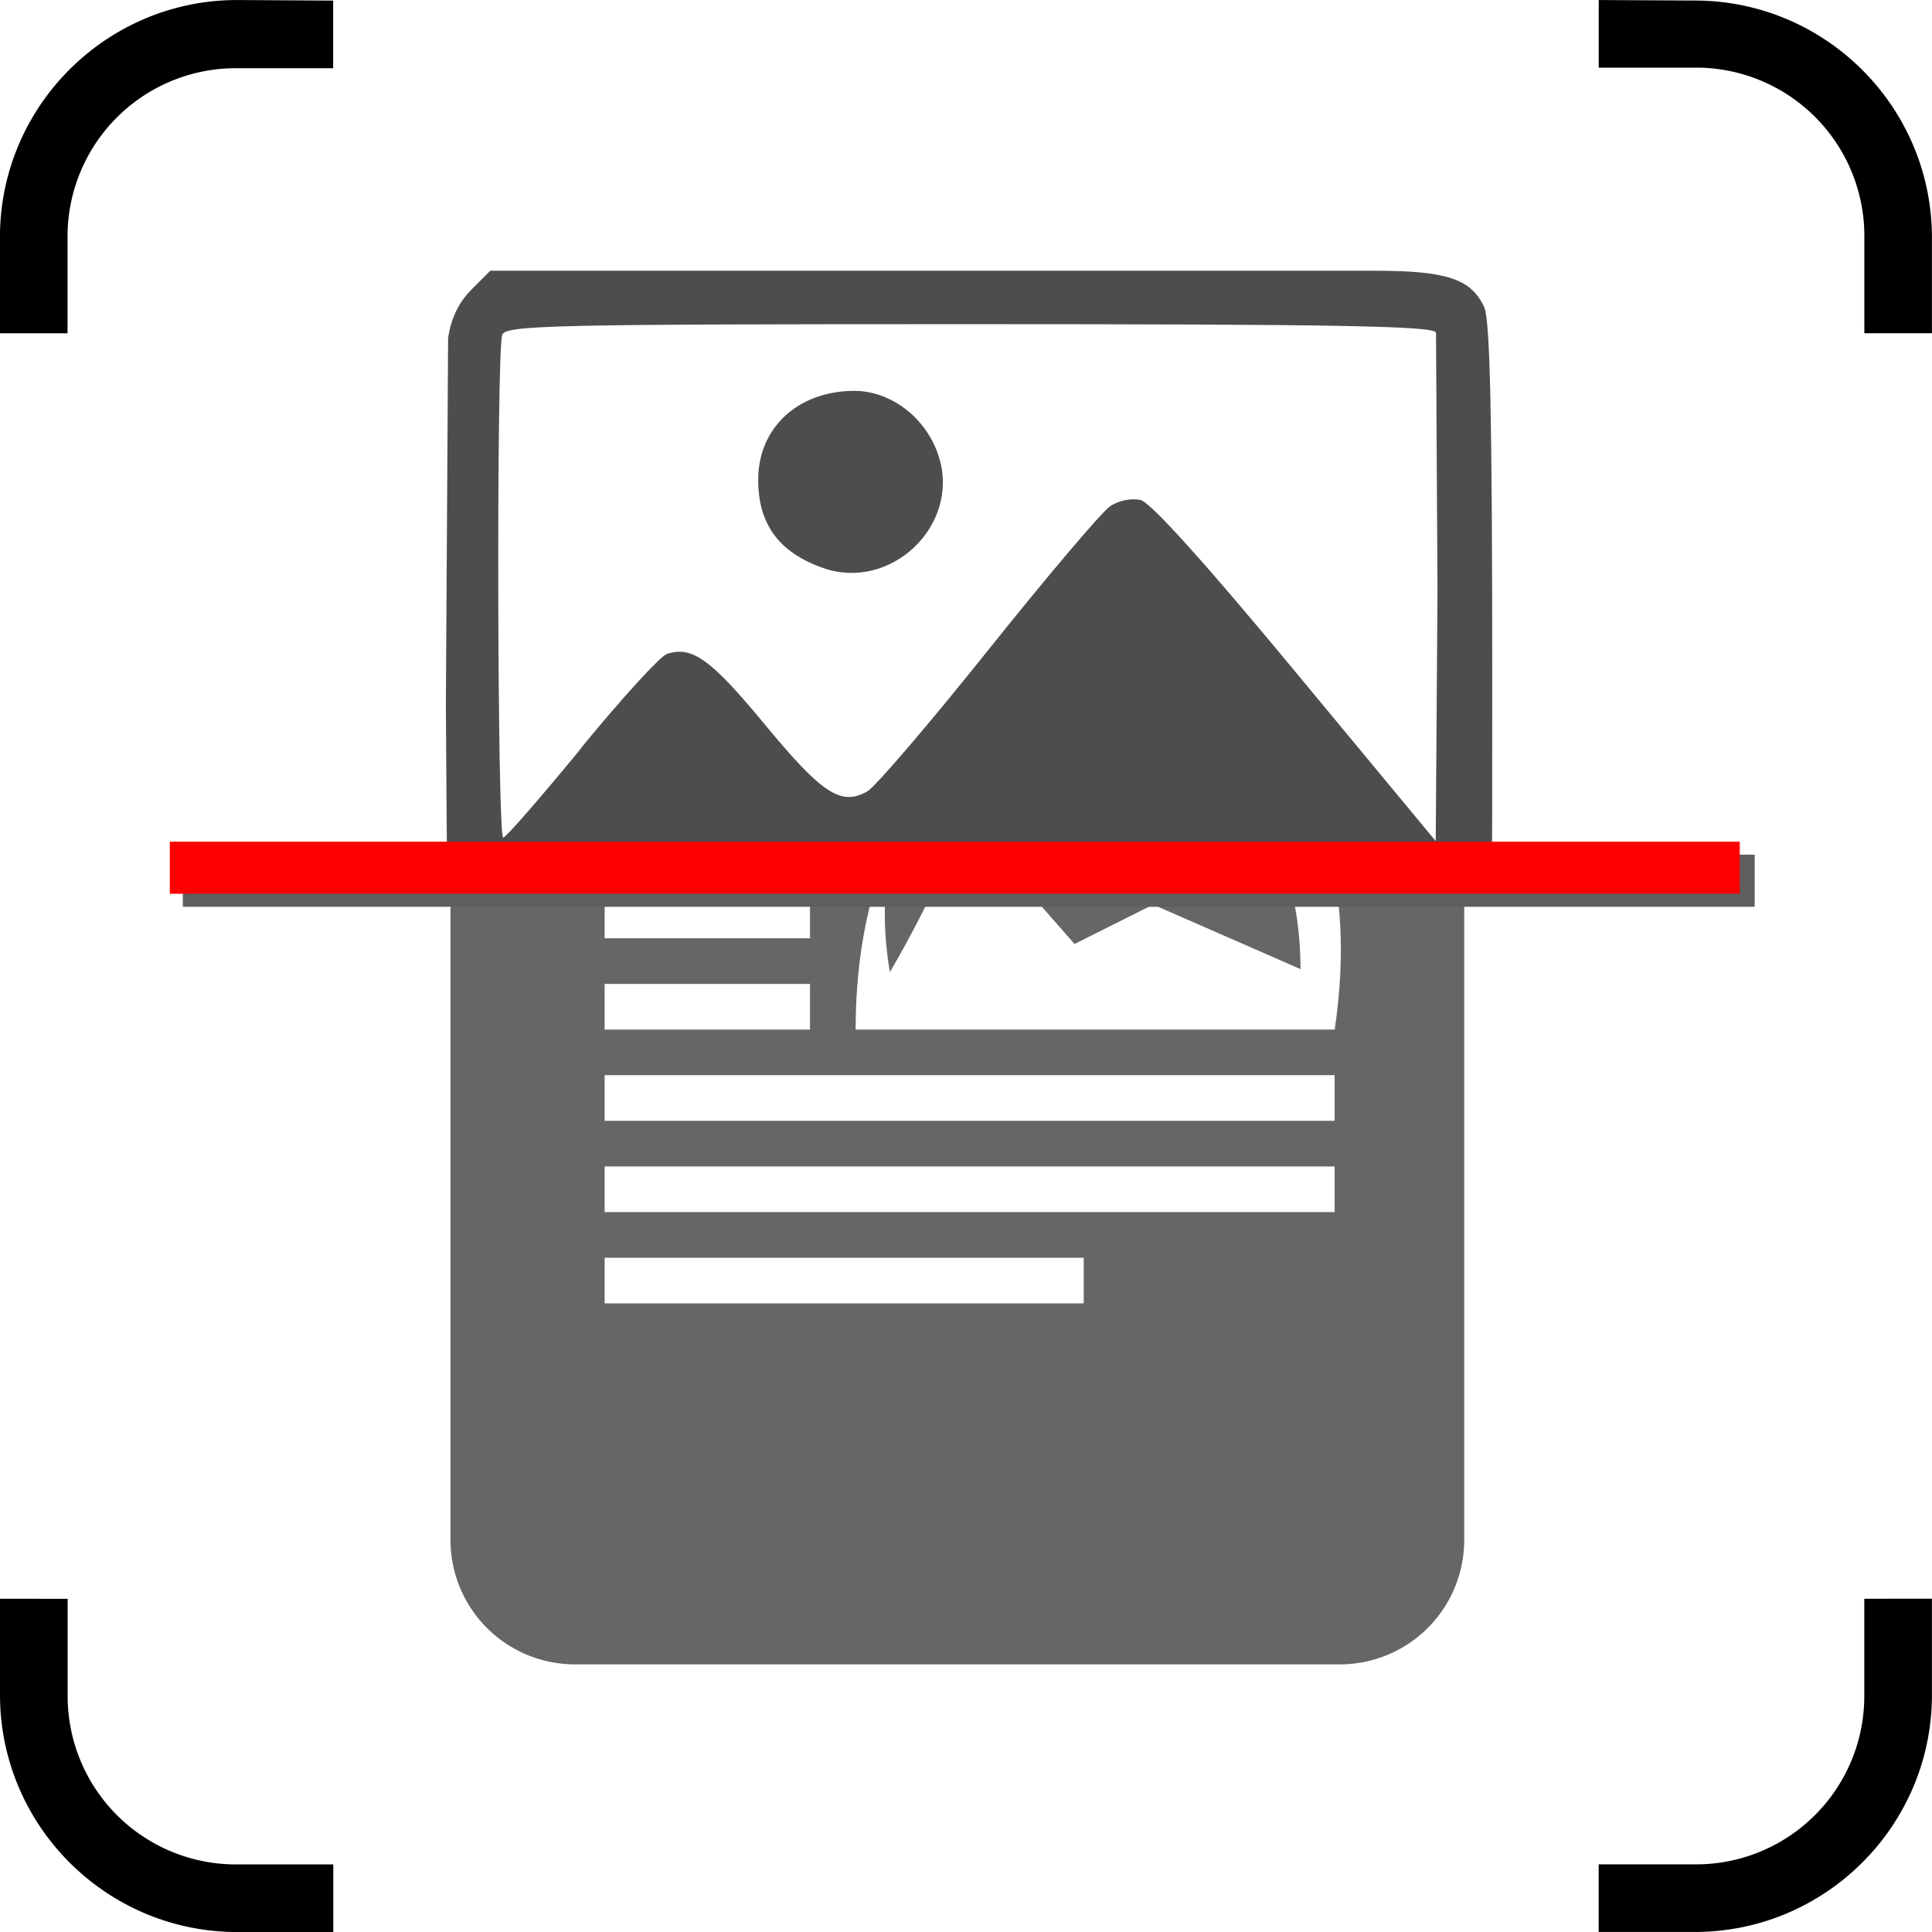 <?xml version="1.0" encoding="UTF-8"?>
<svg xmlns="http://www.w3.org/2000/svg" xmlns:v="https://vecta.io/nano" width="64" height="64" viewBox="0 0 33.867 33.866">
  <defs>
    <filter id="A" x="-.012" width="1.025" y="-.374" height="1.747" color-interpolation-filters="sRGB">
      <feGaussianBlur stdDeviation=".384"></feGaussianBlur>
    </filter>
    <clipPath id="B">
      <rect width="108.244" height="41.694" x="47.574" y="105.635" ry="1.117" opacity="1" fill="#4d4d4d" fill-opacity="1" stroke="none" paint-order="normal"></rect>
    </clipPath>
  </defs>
  <g transform="translate(-88.067 -160.333)">
    <path d="M92.224 160.333c-2.293 0-4.158 1.864-4.158 4.158v1.684h1.185V164.5a2.95 2.95 0 0 1 2.972-2.972h1.684v-1.185zm23.868 0v1.185h1.684a2.95 2.95 0 0 1 2.972 2.972v1.684h1.185V164.5c0-2.293-1.864-4.158-4.158-4.158zm-28.025 28.025v1.684c0 2.293 1.864 4.158 4.158 4.158h1.684v-1.185h-1.684a2.95 2.95 0 0 1-2.972-2.972v-1.684zm32.68 0v1.684a2.95 2.95 0 0 1-2.972 2.972h-1.684v1.185h1.684c2.293 0 4.158-1.864 4.158-4.158v-1.684z" paint-order="normal"></path>
    <g transform="translate(28.766)">
      <path d="M67.198 175.528v11.797a2.18 2.18 0 0 0 2.183 2.183h13.404a2.18 2.18 0 0 0 2.183-2.183V175.55z" fill="#666"></path>
      <path d="M74.3 178.38h8.398c1.224-8.3-8.398-8.3-8.398 0zm7.798-1.06l-2.583-1.13-1.378.69c-2.323-2.642-1.683-2.157-3.237.494-1.026-6.098 7.198-6.14 7.198-.053zM69.9 175.18h3.6zm0 .8v.8h3.6v-.8zm0 1.6v.8h3.6v-.8zm0 1.6v.8h12.796v-.8zm0 1.6v.8h12.796v-.8zm0 1.6v.8h8.398v-.8z" fill="#fff"></path>
      <path transform="matrix(.371 0 0 .371 37.328 120.574)" clip-path="url(#B)" d="M82.22 158.422c-.38-.153-.948-.67-1.26-1.148-.528-.805-.577-2.06-.667-16.806l.106-17.328c.134-.925.502-1.69 1.097-2.286l.895-.895h41.833c3.36 0 4.526.392 5.133 1.725.277.608.377 5.29.377 17.696 0 18.3.01 18.193-1.725 18.983-.996.454-44.667.5-45.787.058zm4.475-15.932c1.908-2.33 3.727-4.32 4.043-4.426 1.188-.394 2.08.25 4.628 3.335 2.702 3.273 3.596 3.858 4.833 3.165.377-.21 2.955-3.224 5.73-6.696s5.363-6.525 5.752-6.785c.41-.274 1.02-.395 1.45-.287.475.12 3.122 3.062 7.333 8.15l6.6 7.962.083-11.818-.07-12.213c-.12-.312-4.787-.395-22.04-.395-19.67 0-21.91.05-22.08.5-.28.727-.235 23.782.045 23.762.13-.01 1.797-1.923 3.705-4.252zm11.426-8.486c-2.09-.733-3.072-2.067-3.07-4.177.002-2.455 1.887-4.193 4.544-4.193 1.774 0 3.46 1.333 4.01 3.172.963 3.214-2.306 6.312-5.485 5.198z" fill="#4d4d4d"></path>
      <path d="M68.943 65.164v2.465h74.27v-2.465z" fill="#5e5e5e" filter="url(#A)" transform="matrix(.371 0 0 .371 36.928 151.138)"></path>
      <path d="M62.278 175.087V176h27.52v-.913z" fill="red"></path>
    </g>
  </g>
</svg>
